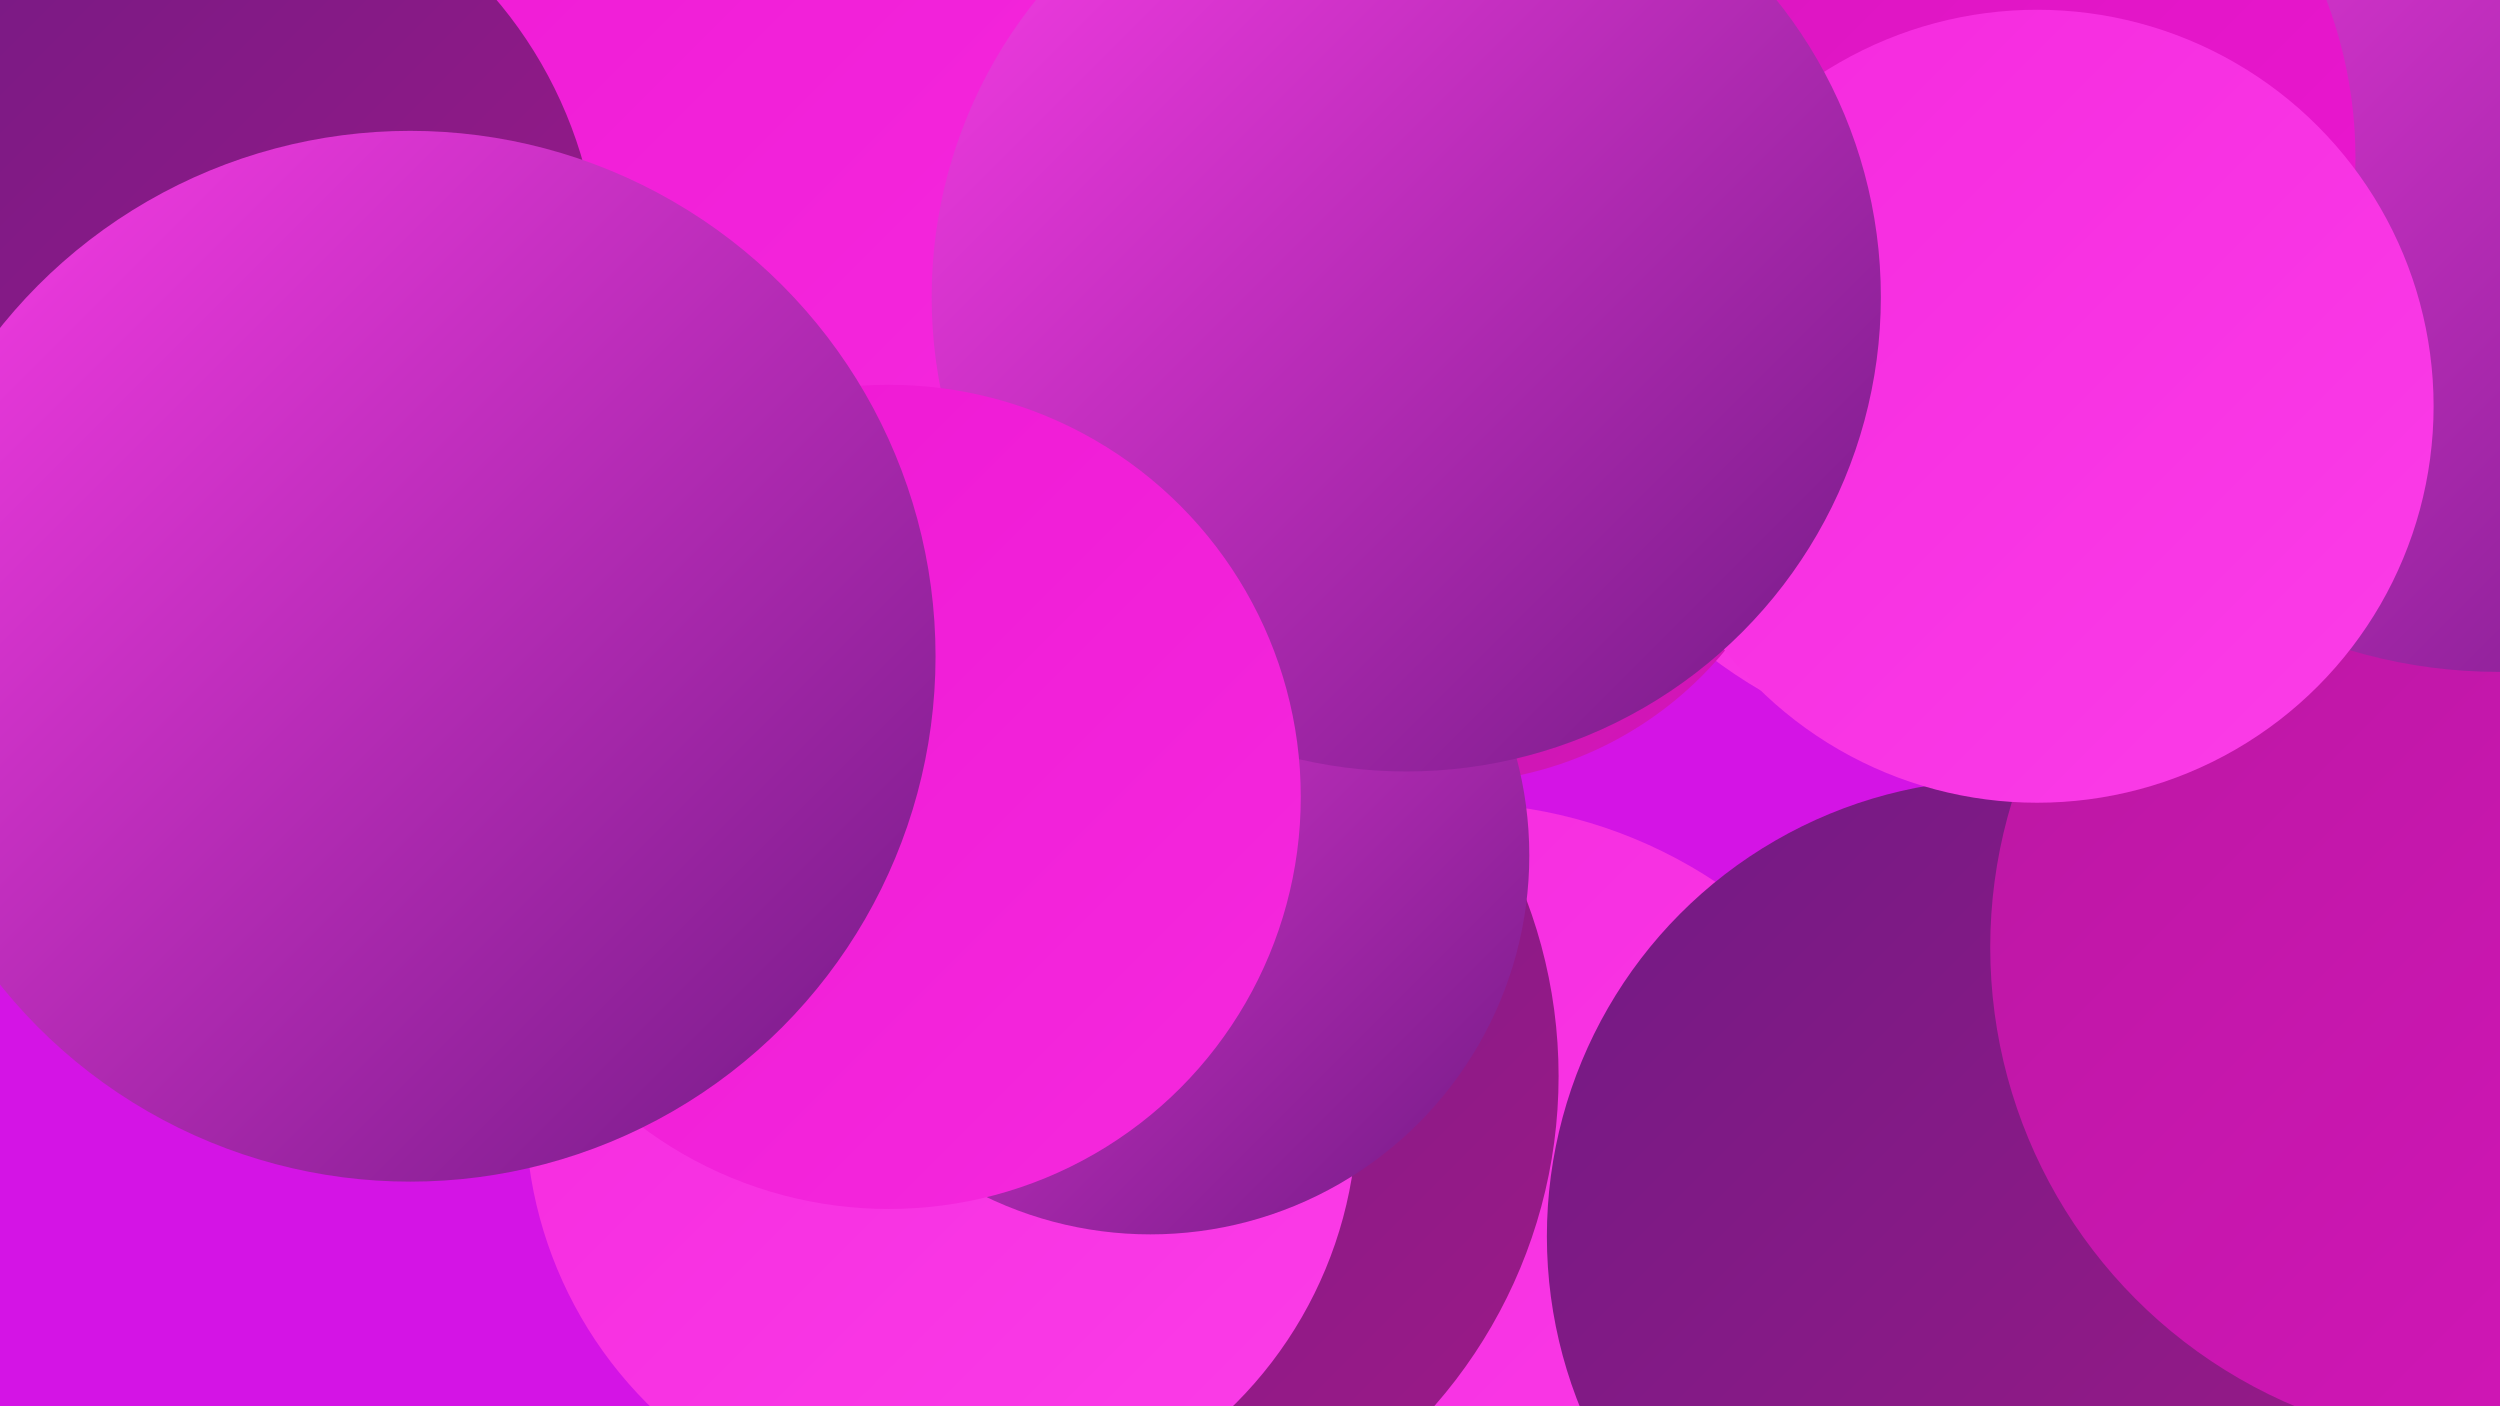 <?xml version="1.0" encoding="UTF-8"?><svg width="1280" height="720" xmlns="http://www.w3.org/2000/svg"><defs><linearGradient id="grad0" x1="0%" y1="0%" x2="100%" y2="100%"><stop offset="0%" style="stop-color:#711a84;stop-opacity:1" /><stop offset="100%" style="stop-color:#9e1a88;stop-opacity:1" /></linearGradient><linearGradient id="grad1" x1="0%" y1="0%" x2="100%" y2="100%"><stop offset="0%" style="stop-color:#9e1a88;stop-opacity:1" /><stop offset="100%" style="stop-color:#b918a1;stop-opacity:1" /></linearGradient><linearGradient id="grad2" x1="0%" y1="0%" x2="100%" y2="100%"><stop offset="0%" style="stop-color:#b918a1;stop-opacity:1" /><stop offset="100%" style="stop-color:#d615bb;stop-opacity:1" /></linearGradient><linearGradient id="grad3" x1="0%" y1="0%" x2="100%" y2="100%"><stop offset="0%" style="stop-color:#d615bb;stop-opacity:1" /><stop offset="100%" style="stop-color:#ee17d3;stop-opacity:1" /></linearGradient><linearGradient id="grad4" x1="0%" y1="0%" x2="100%" y2="100%"><stop offset="0%" style="stop-color:#ee17d3;stop-opacity:1" /><stop offset="100%" style="stop-color:#f529de;stop-opacity:1" /></linearGradient><linearGradient id="grad5" x1="0%" y1="0%" x2="100%" y2="100%"><stop offset="0%" style="stop-color:#f529de;stop-opacity:1" /><stop offset="100%" style="stop-color:#fb3de8;stop-opacity:1" /></linearGradient><linearGradient id="grad6" x1="0%" y1="0%" x2="100%" y2="100%"><stop offset="0%" style="stop-color:#fb3de8;stop-opacity:1" /><stop offset="100%" style="stop-color:#711a84;stop-opacity:1" /></linearGradient></defs><rect width="1280" height="720" fill="#d414e5" /><circle cx="744" cy="654" r="243" fill="url(#grad5)" /><circle cx="1029" cy="135" r="253" fill="url(#grad5)" /><circle cx="933" cy="114" r="222" fill="url(#grad3)" /><circle cx="542" cy="551" r="256" fill="url(#grad0)" /><circle cx="1263" cy="351" r="257" fill="url(#grad1)" /><circle cx="1026" cy="633" r="234" fill="url(#grad0)" /><circle cx="826" cy="55" r="237" fill="url(#grad3)" /><circle cx="482" cy="568" r="213" fill="url(#grad5)" /><circle cx="739" cy="214" r="187" fill="url(#grad2)" /><circle cx="1274" cy="485" r="255" fill="url(#grad2)" /><circle cx="589" cy="438" r="194" fill="url(#grad6)" /><circle cx="1279" cy="79" r="265" fill="url(#grad6)" /><circle cx="978" cy="81" r="228" fill="url(#grad3)" /><circle cx="341" cy="39" r="249" fill="url(#grad4)" /><circle cx="1043" cy="208" r="203" fill="url(#grad5)" /><circle cx="84" cy="144" r="223" fill="url(#grad0)" /><circle cx="720" cy="152" r="243" fill="url(#grad6)" /><circle cx="455" cy="408" r="211" fill="url(#grad4)" /><circle cx="188" cy="370" r="210" fill="url(#grad2)" /><circle cx="210" cy="336" r="269" fill="url(#grad6)" /></svg>